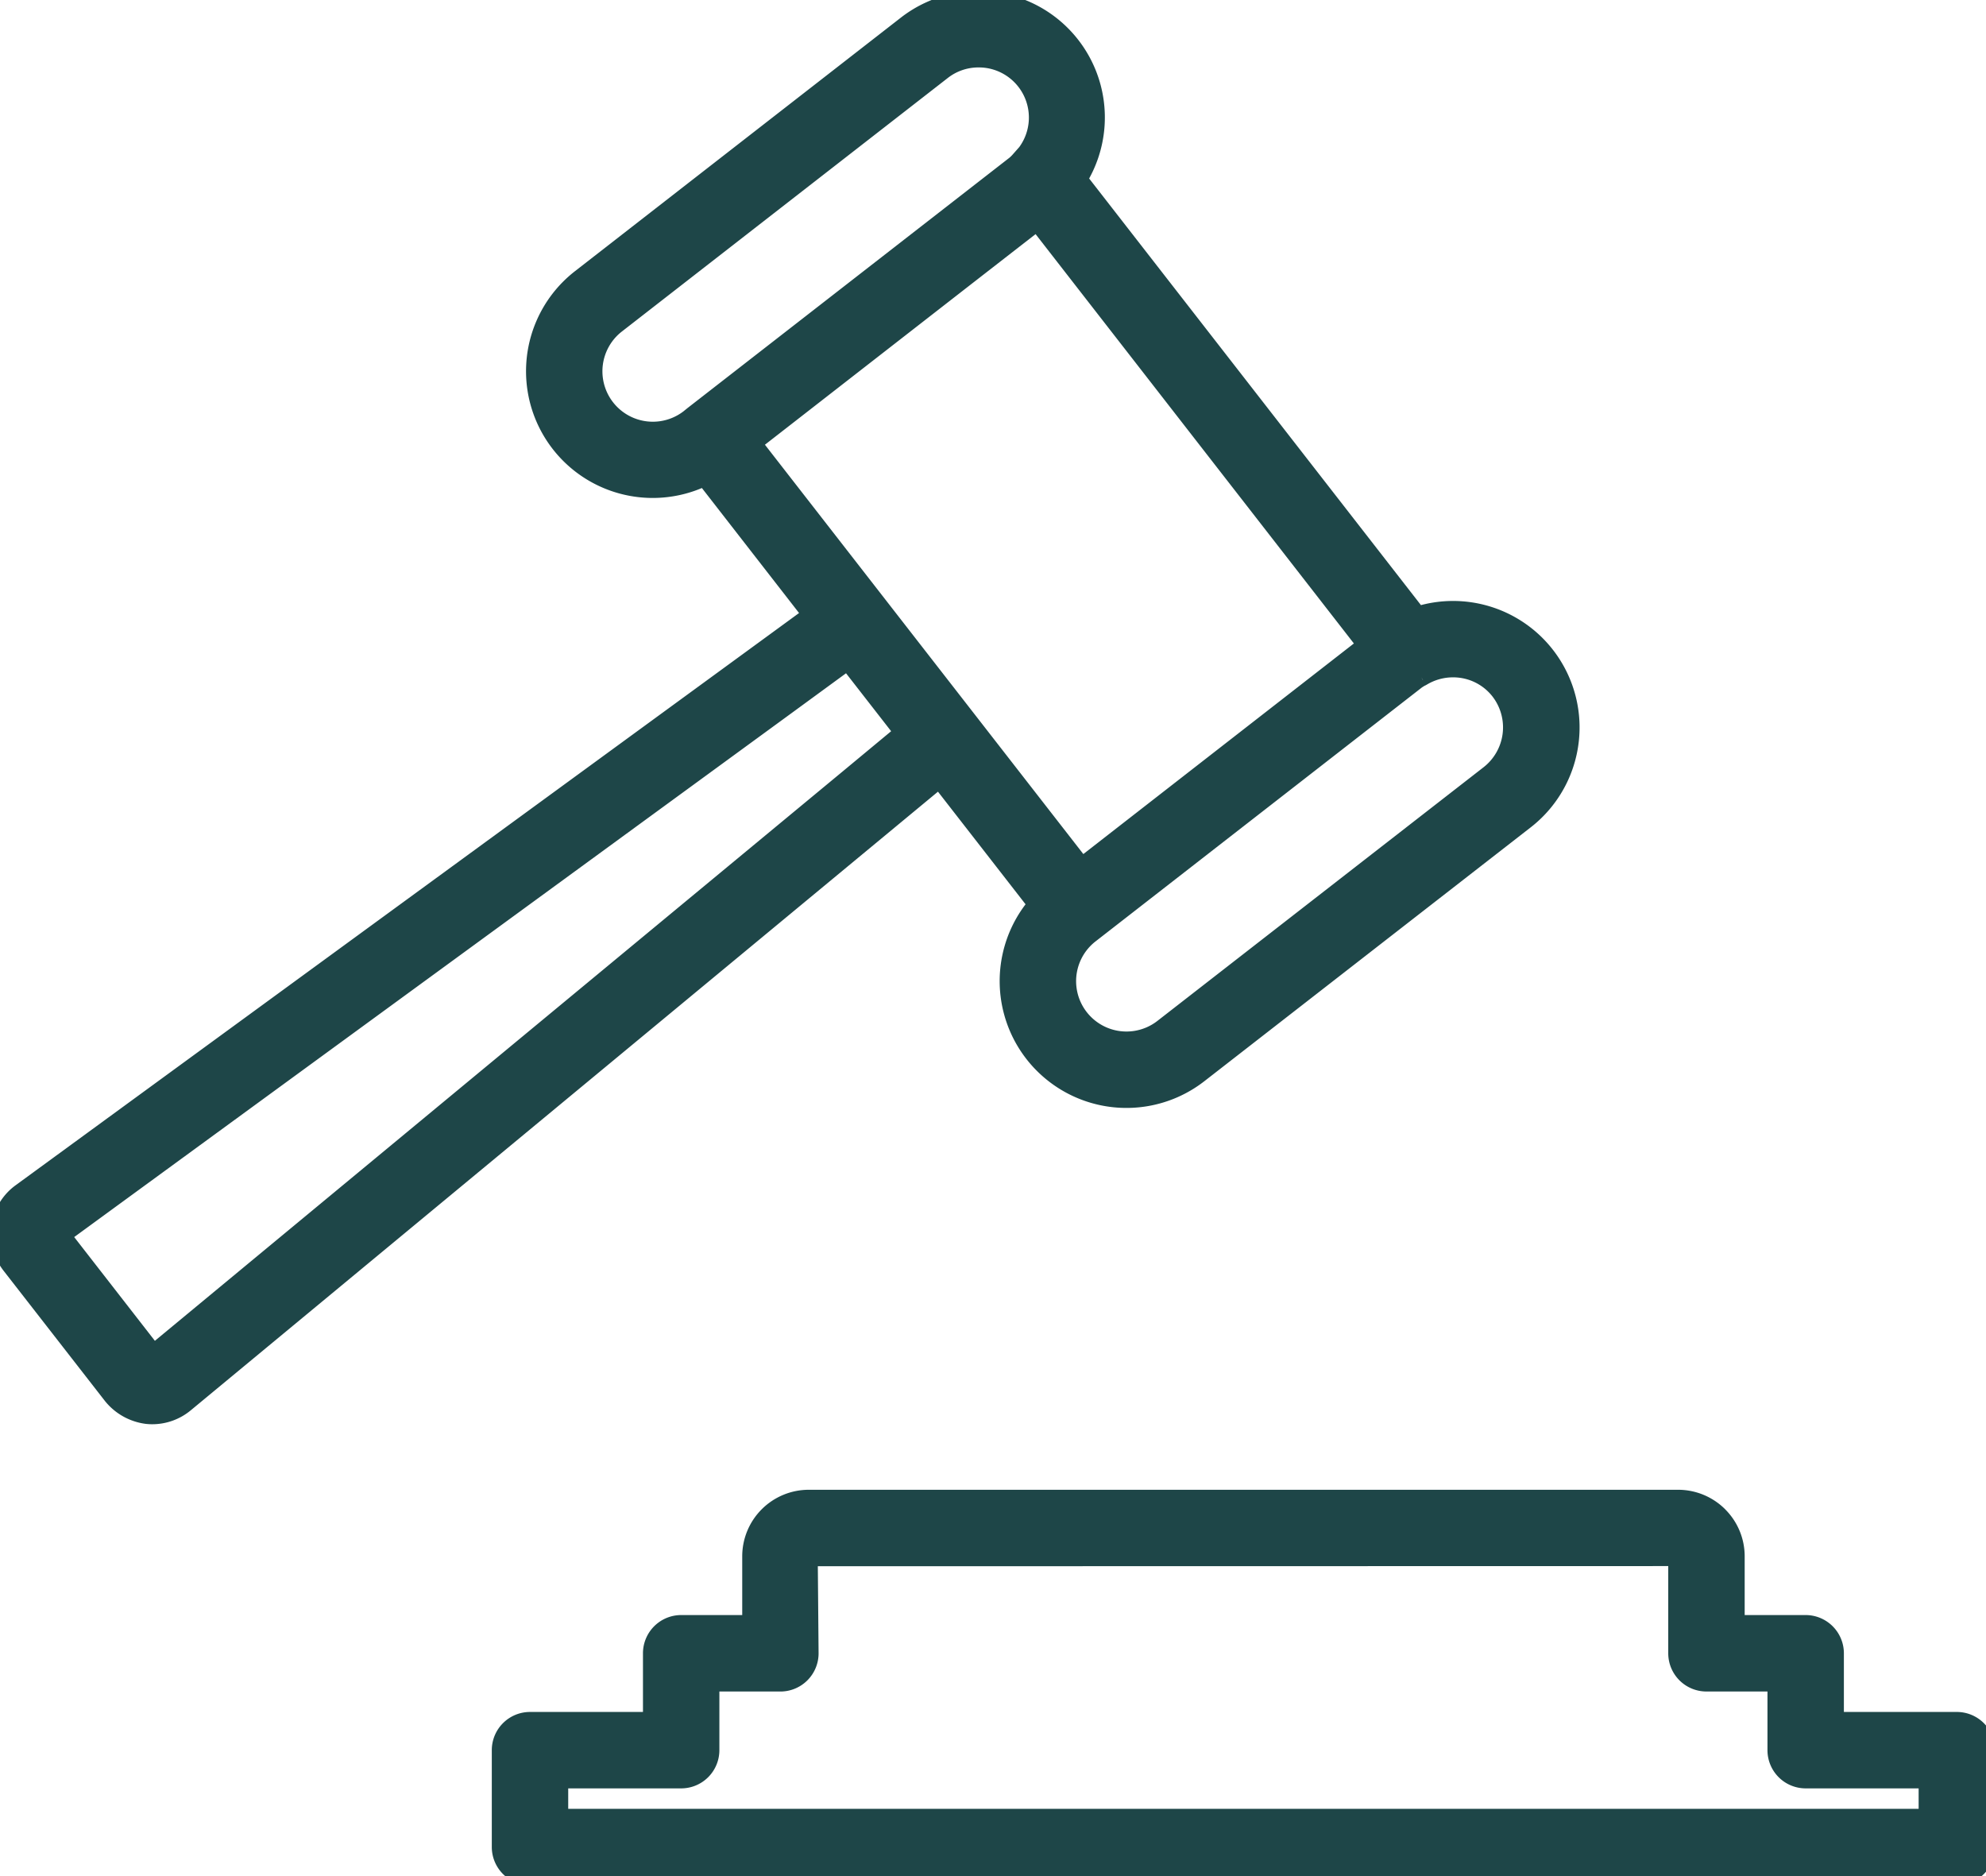 <svg xmlns="http://www.w3.org/2000/svg" xmlns:xlink="http://www.w3.org/1999/xlink" width="109.727" height="103.634" viewBox="0 0 109.727 103.634">
  <defs>
    <clipPath id="clip-path">
      <rect id="Rectangle_3164" data-name="Rectangle 3164" width="109.727" height="103.634" fill="#1e4648" stroke="#1e4648" stroke-width="1"/>
    </clipPath>
  </defs>
  <g id="Icon_6" data-name="Icon 6" transform="translate(0 0)">
    <g id="Group_307" data-name="Group 307" transform="translate(0 0)" clip-path="url(#clip-path)">
      <path id="Path_3425" data-name="Path 3425" d="M76.971,29.891l-.009-.011a3.18,3.18,0,0,0-2.242-.924H26.688a3.178,3.178,0,0,0-3.174,3.177v3.743H19.643a1.613,1.613,0,0,0-1.613,1.613v3.74H11.288a1.61,1.61,0,0,0-1.61,1.61v5.35a1.61,1.61,0,0,0,1.61,1.61H90.123a1.611,1.611,0,0,0,1.61-1.61v-5.35a1.611,1.611,0,0,0-1.61-1.61H83.381v-3.74a1.614,1.614,0,0,0-1.61-1.613H77.9V32.133a3.164,3.164,0,0,0-.929-2.242M80.159,39.1v3.74a1.61,1.61,0,0,0,1.613,1.61h6.739v2.13H12.9v-2.13h6.742a1.611,1.611,0,0,0,1.61-1.61V39.1h3.871a1.61,1.61,0,0,0,1.61-1.61l-.046-5.31,47.99-.009v5.318a1.61,1.61,0,0,0,1.61,1.61Z" transform="translate(17.994 53.836)" fill="#1e4648" stroke="#1e4648" stroke-width="1"/>
      <path id="Path_3426" data-name="Path 3426" d="M57.3,49.957a6.506,6.506,0,0,0,8.927,9.376L84.256,45.313A6.488,6.488,0,0,0,78.32,34L59.572,9.9a6.484,6.484,0,0,0-9.5-8.526L32.052,15.391a6.5,6.5,0,0,0,6.879,10.948l5.927,7.623L1.146,65.883A2.809,2.809,0,0,0,.025,67.756a2.6,2.6,0,0,0,0,.729,2.779,2.779,0,0,0,.558,1.39L6.2,77.091a2.95,2.95,0,0,0,1.91,1.064,2.642,2.642,0,0,0,.3.017,2.834,2.834,0,0,0,1.8-.646L51.9,43.017ZM78.529,37.41l.083-.049.009,0a3.3,3.3,0,0,1,1.656-.446,3.252,3.252,0,0,1,2.576,1.25,3.291,3.291,0,0,1-.578,4.609L64.253,56.787a3.282,3.282,0,1,1-4.032-5.181L78.243,37.587a2.491,2.491,0,0,1,.286-.177M38.3,22.928l-.237.192a3.285,3.285,0,0,1-4.032-5.187L52.052,3.917h0a3.243,3.243,0,0,1,2.007-.692,3.358,3.358,0,0,1,.415.023A3.269,3.269,0,0,1,56.4,8.792l-.074.074a2.276,2.276,0,0,1-.237.232Zm3.26,1.55,11.883-9.247,3.86-3,18.2,23.4L59.766,47.878Zm5.218,18.6-38.3,31.7L3.387,68.233,43.557,38.9l3.282-2.4,3.088,3.966Z" transform="translate(0.001 0)" fill="#1e4648" stroke="#1e4648" stroke-width="1"/>
    </g>
  </g>
</svg>
